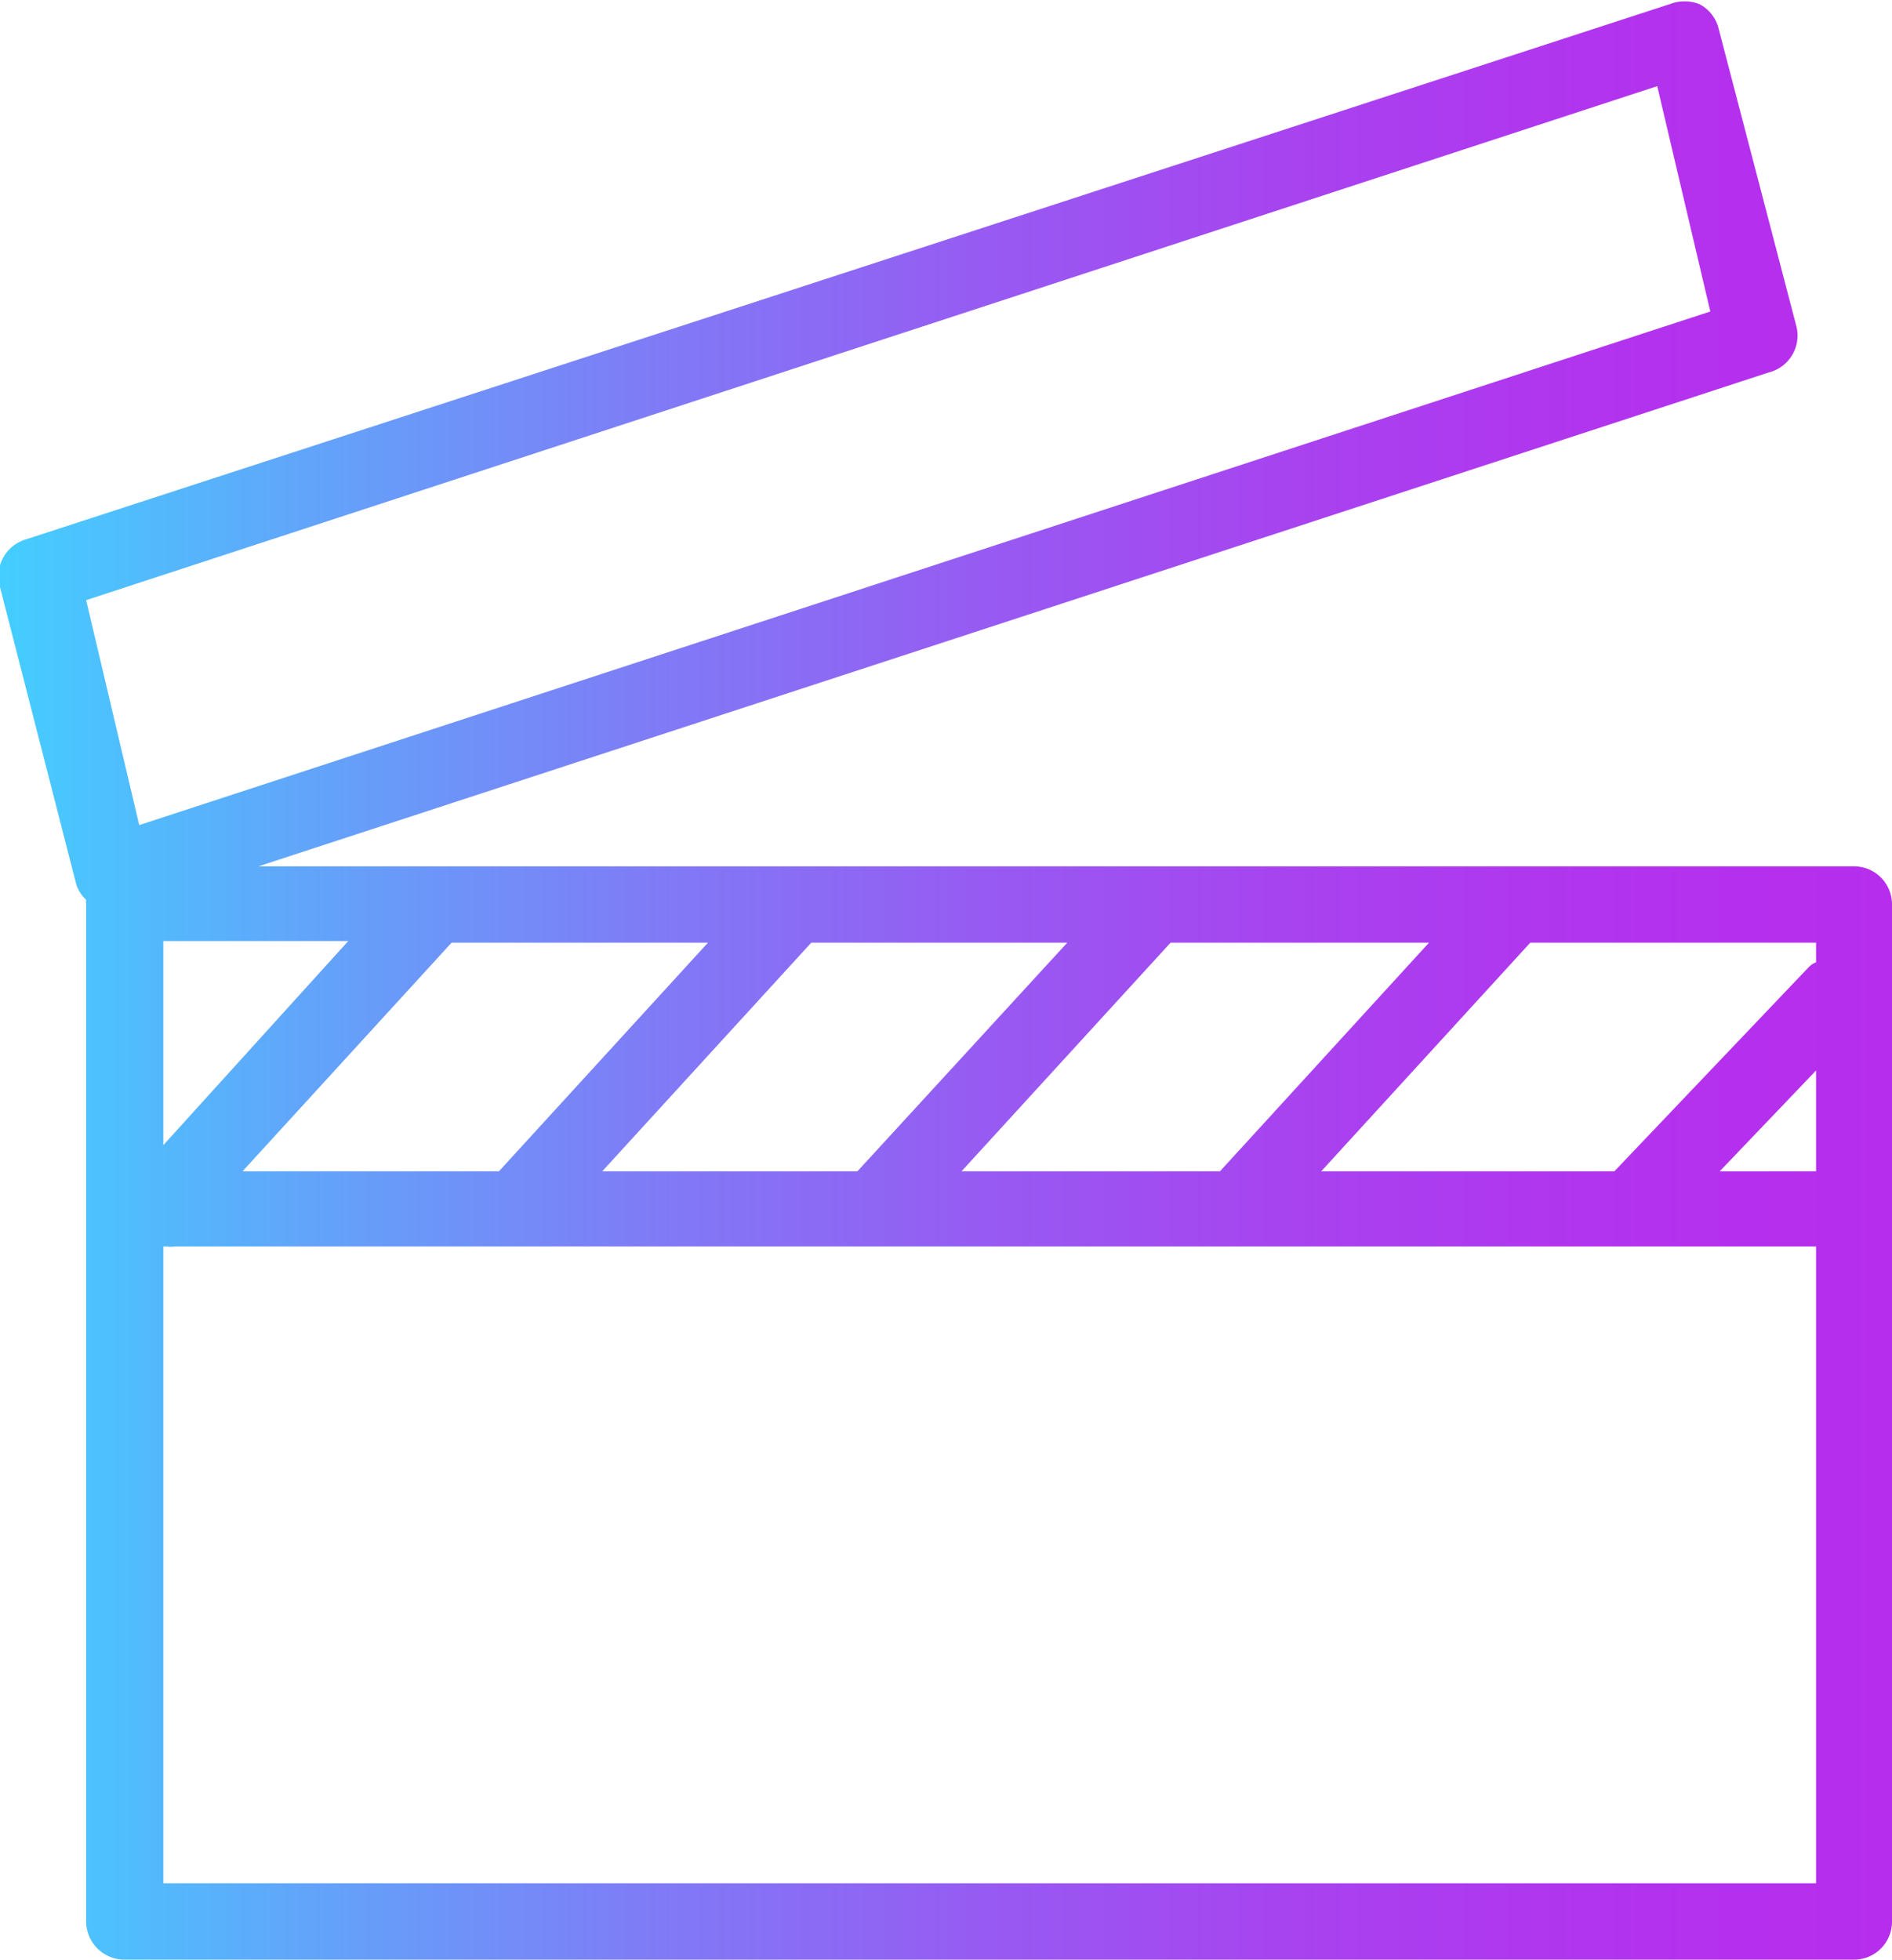 <svg xmlns="http://www.w3.org/2000/svg" xmlns:xlink="http://www.w3.org/1999/xlink" viewBox="0 0 46.34 48"><defs><style>.cls-1{fill:url(#Studio_33);}</style><linearGradient id="Studio_33" y1="24" x2="46.34" y2="24" gradientUnits="userSpaceOnUse"><stop offset="0" stop-color="#44ceff"/><stop offset="0.16" stop-color="#61a5fa"/><stop offset="0.35" stop-color="#807af6"/><stop offset="0.53" stop-color="#9859f2"/><stop offset="0.7" stop-color="#a941ef"/><stop offset="0.87" stop-color="#b332ee"/><stop offset="1" stop-color="#b72ded"/></linearGradient></defs><title>Studio_director_1</title><g id="Layer_2" data-name="Layer 2"><g id="Icons"><path class="cls-1" d="M45.41,21.22H6.33l37-12.1A.93.93,0,0,0,44,8L42.08.65A.93.93,0,0,0,41.62.1a1,1,0,0,0-.72,0L.64,13.21A.94.94,0,0,0,0,14.38l1.87,7.29a.91.91,0,0,0,.24.37.45.45,0,0,0,0,.11V47.07a.94.94,0,0,0,.94.93H45.41a.93.93,0,0,0,.93-.93V22.15A.93.93,0,0,0,45.41,21.22Zm-.93,7.47H42.12l2.36-2.47Zm0-5.12a.52.52,0,0,0-.18.12l-4.76,5H32.36l5.12-5.6h7ZM23.55,28.69l5.12-5.6H35l-5.12,5.6Zm-8.8,0,5.12-5.6h6.27L21,28.69Zm-8.81,0,5.12-5.6h6.28l-5.12,5.6ZM4,28.05v-5H8.53ZM2.11,14.7,40.59,2.11l1.3,5.52L3.41,20.21ZM4,46.13V30.53l.07,0a1,1,0,0,0,.24,0H44.48V46.13Z"/></g></g></svg>